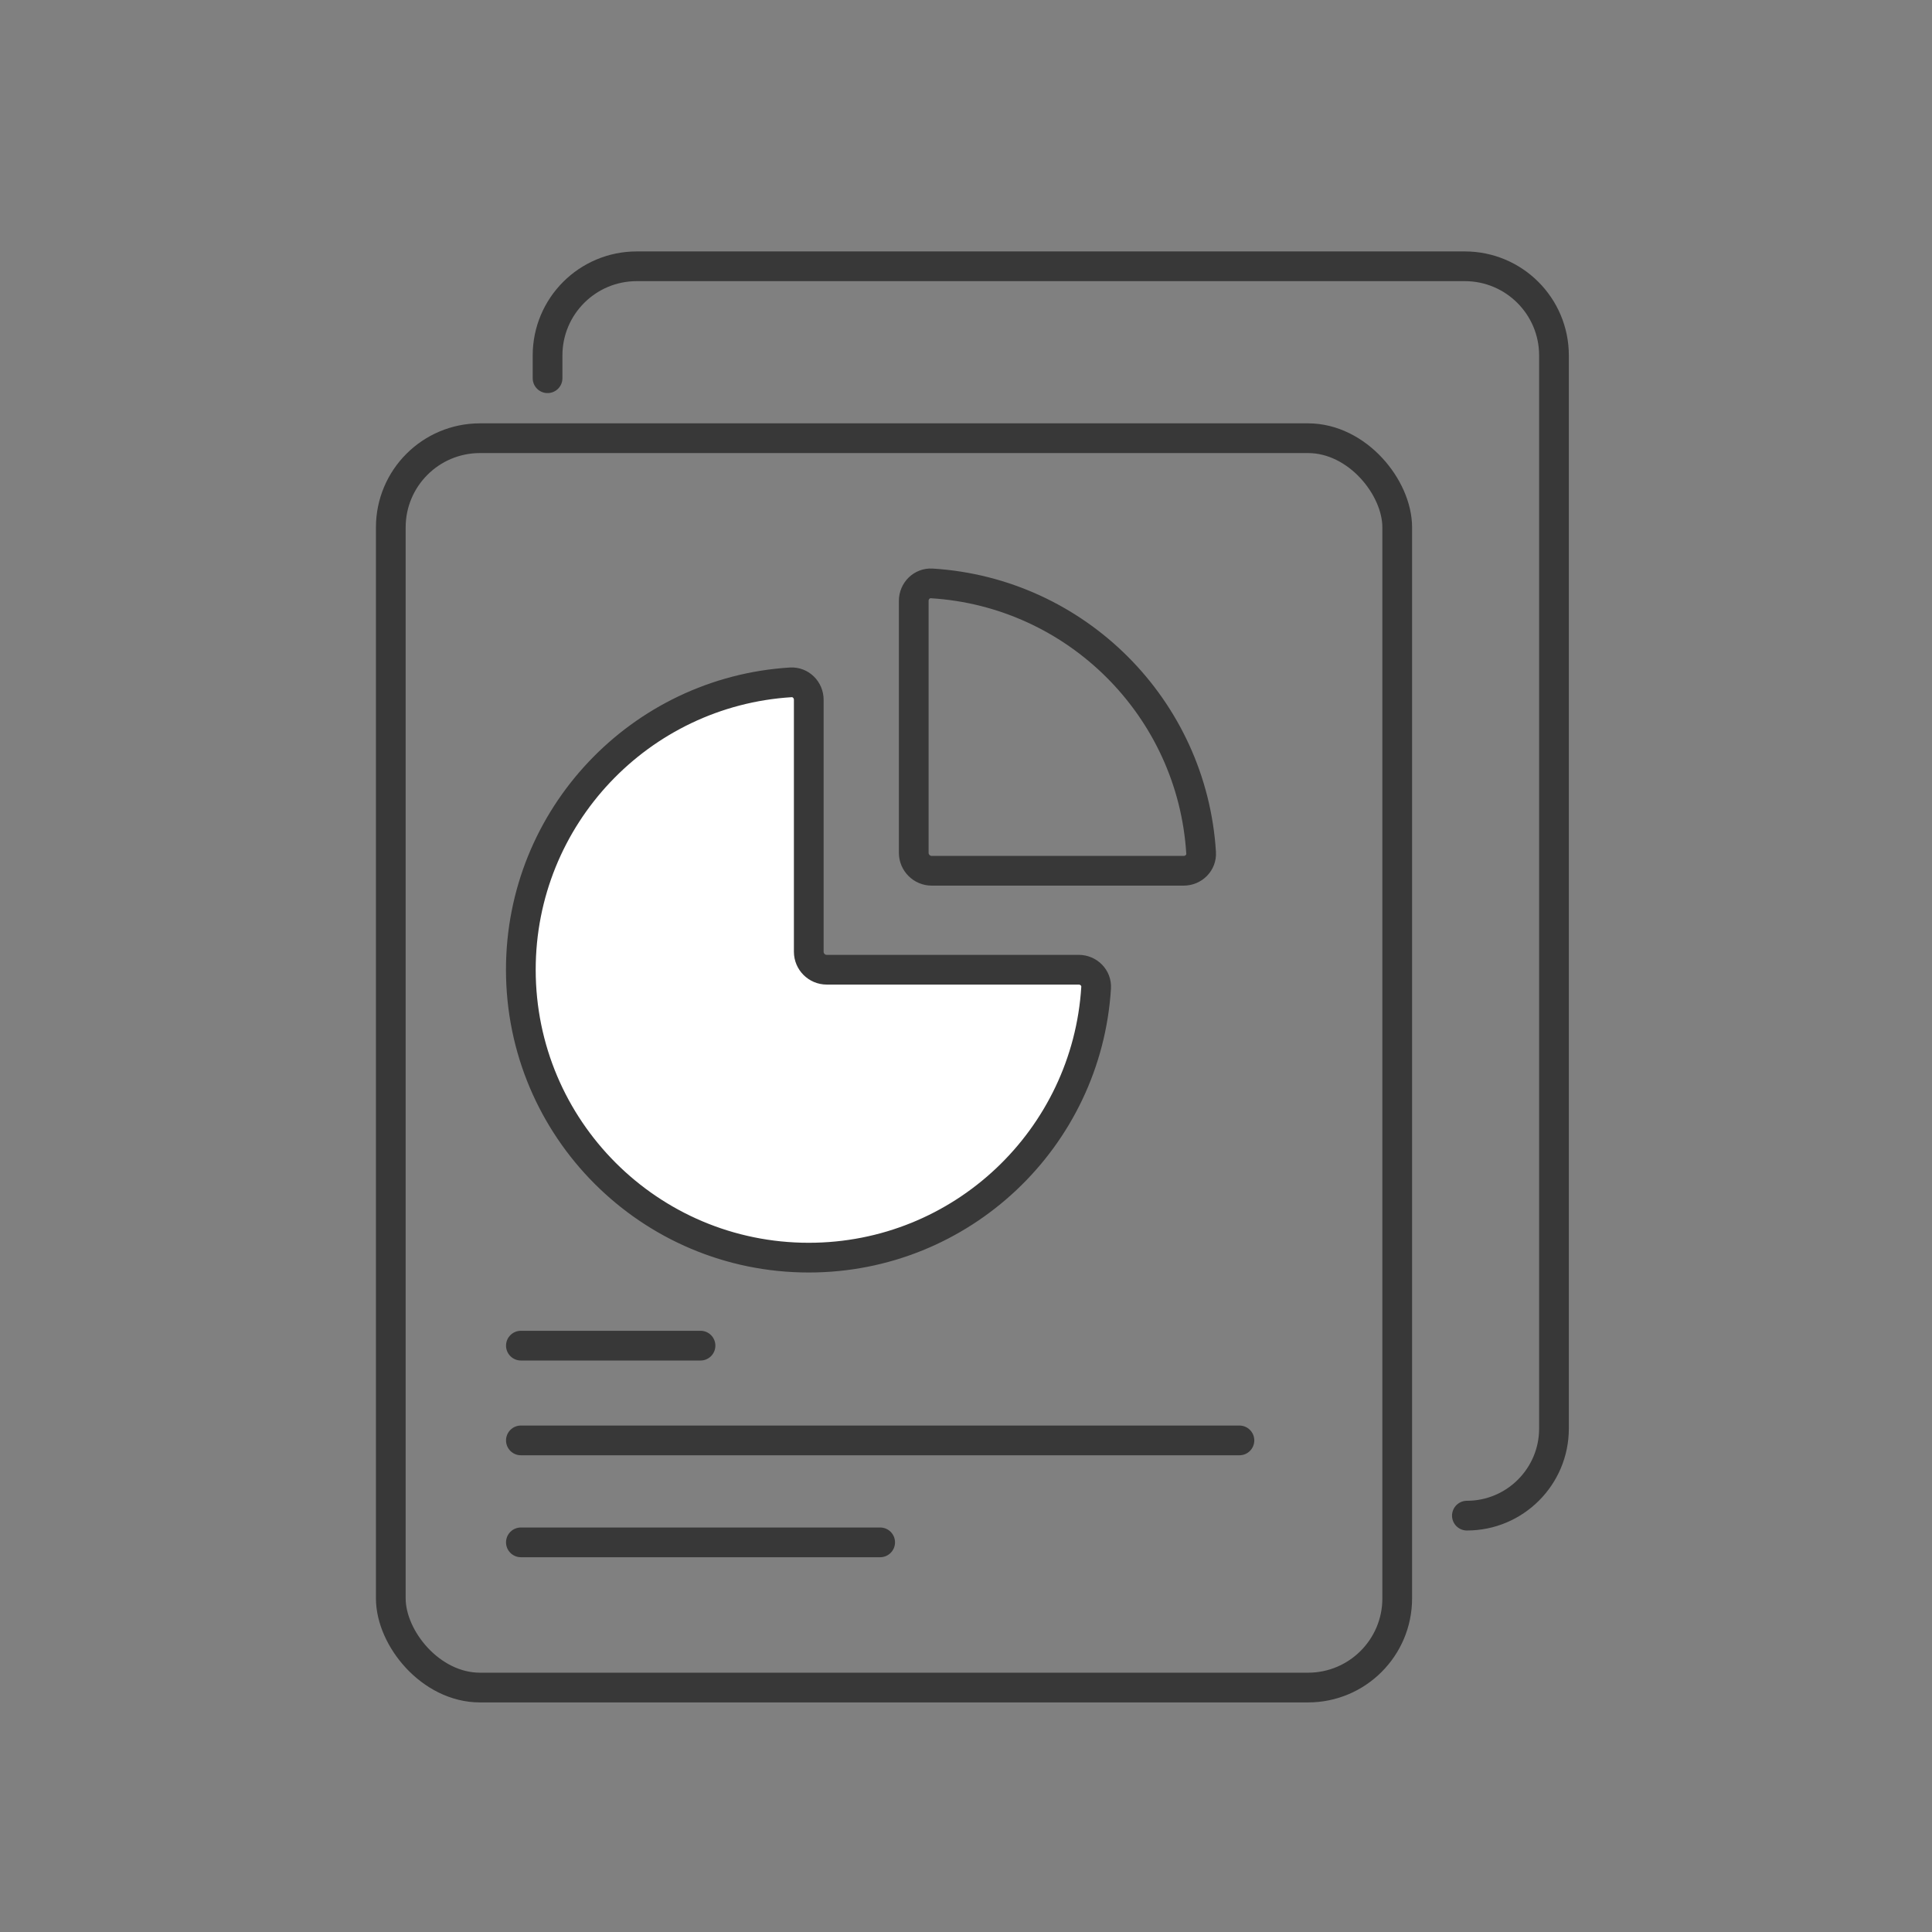 <svg width="65" height="65" viewBox="0 0 65 65" fill="none" xmlns="http://www.w3.org/2000/svg">
<rect x="0" y="0" width="65" height="65" fill="#808080" stroke="none"/>
<path d="M27.21 42.312C32.356 42.312 36.565 38.298 36.878 33.231C36.899 32.897 36.626 32.625 36.291 32.625H27.815C27.481 32.625 27.21 32.354 27.21 32.02V23.544C27.21 23.21 26.938 22.937 26.605 22.957C21.537 23.27 17.523 27.479 17.523 32.625C17.523 37.975 21.86 42.312 27.21 42.312Z" fill="white" stroke="#383838"/>
<path d="M40.41 28.691C40.11 23.823 36.215 19.928 31.348 19.628C31.014 19.608 30.742 19.881 30.742 20.215V28.691C30.742 29.025 31.013 29.296 31.348 29.296L39.823 29.296C40.158 29.296 40.431 29.024 40.41 28.691Z" stroke="#383838"/>
<path d="M17.525 47.961C17.249 47.961 17.025 48.185 17.025 48.461C17.025 48.738 17.249 48.961 17.525 48.961L17.525 47.961ZM41.699 48.961C41.975 48.961 42.199 48.738 42.199 48.461C42.199 48.185 41.975 47.961 41.699 47.961L41.699 48.961ZM17.525 44.773C17.249 44.773 17.025 44.996 17.025 45.273C17.025 45.549 17.249 45.773 17.525 45.773L17.525 44.773ZM23.568 45.773C23.845 45.773 24.068 45.549 24.068 45.273C24.068 44.996 23.845 44.773 23.568 44.773L23.568 45.773ZM17.525 51.391C17.249 51.391 17.025 51.614 17.025 51.891C17.025 52.167 17.249 52.391 17.525 52.391L17.525 51.391ZM29.612 52.391C29.888 52.391 30.112 52.167 30.112 51.891C30.112 51.614 29.888 51.391 29.612 51.391L29.612 52.391ZM17.525 48.961L41.699 48.961L41.699 47.961L17.525 47.961L17.525 48.961ZM17.525 45.773L23.568 45.773L23.568 44.773L17.525 44.773L17.525 45.773ZM17.525 52.391L29.612 52.391L29.612 51.391L17.525 51.391L17.525 52.391Z" fill="#383838"/>
<rect x="13.148" y="14.743" width="33.86" height="42.033" rx="3" stroke="#383838"/>
<path d="M18.422 12.725V11.959C18.422 10.302 19.765 8.959 21.422 8.959H49.282C50.939 8.959 52.282 10.302 52.282 11.959V48.061C52.282 49.679 50.97 50.992 49.352 50.992V50.992" stroke="#383838" stroke-linecap="round"/>
</svg>
